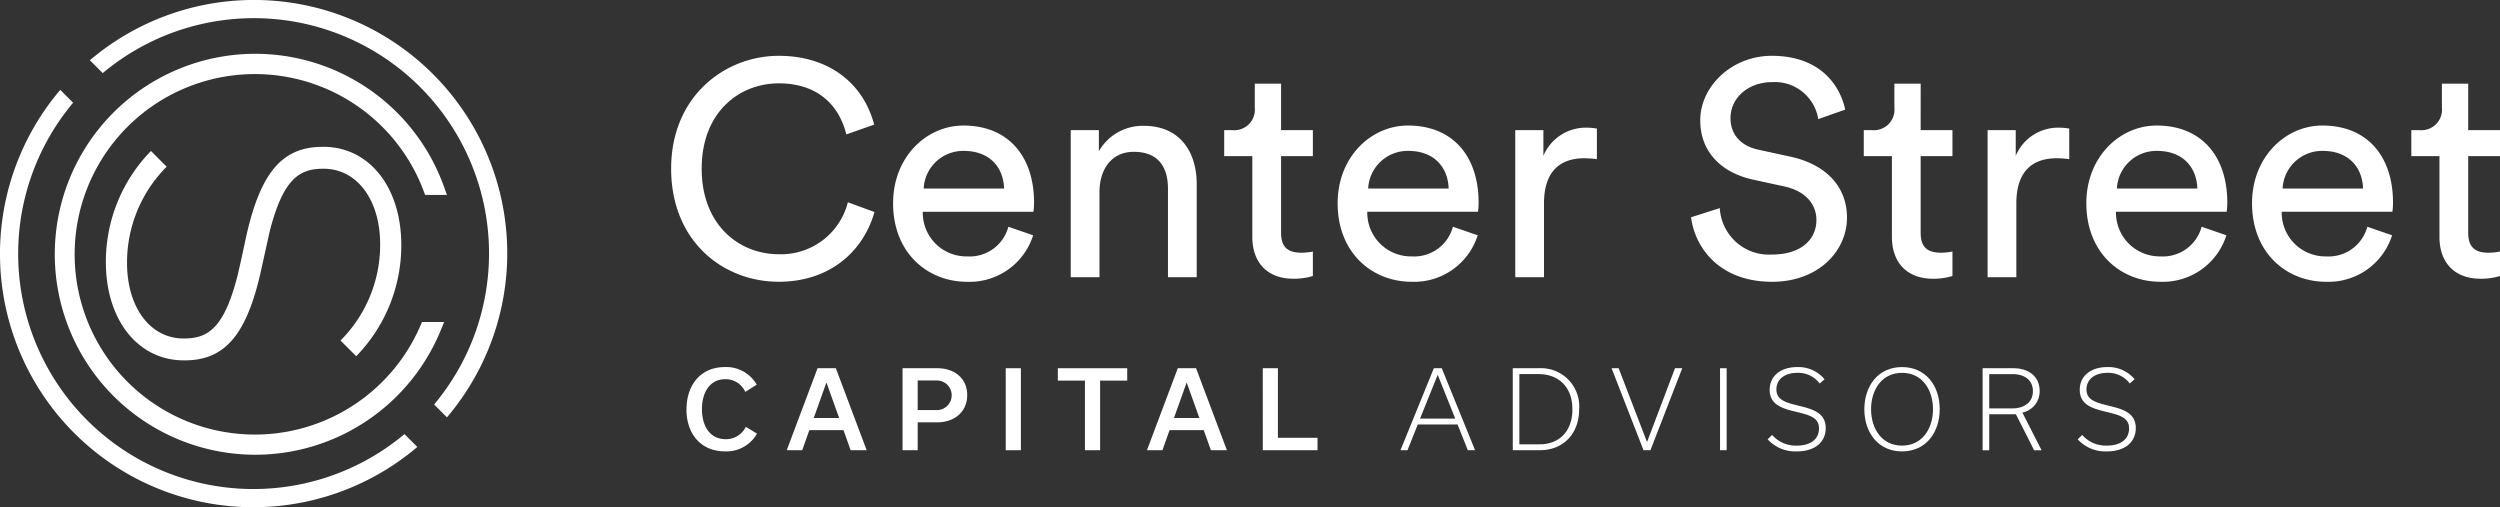<svg xmlns="http://www.w3.org/2000/svg" height="65.785" viewBox="0 0 324.25 65.785" width="324.25"><rect x="0" y="0" width="324.25" height="65.785" fill="#333333" stroke="none"/><g fill="#fff"><path d="m85.714 21.763c0-9.4 6.98-14.634 13.961-14.634 6.423 0 10.945 3.49 12.371 8.924l-3.609 1.269c-1.068-4.243-4.163-6.623-8.762-6.623-5.117 0-10 3.727-10 11.064s4.879 11.1 10 11.1a8.936 8.936 0 0 0 8.961-6.741l3.45 1.268c-1.506 5.274-5.947 9.042-12.411 9.042-7.258 0-13.961-5.276-13.961-14.674" transform="translate(1.333 .111)"></path><path d="m132.224 30.269a8.644 8.644 0 0 1 -8.564 6.031c-5.116 0-9.6-3.729-9.6-10.193 0-5.988 4.322-10.071 9.122-10.071 5.87 0 9.16 4.044 9.16 9.992a8.386 8.386 0 0 1 -.079 1.19h-14.355a5.665 5.665 0 0 0 5.752 5.79 5.2 5.2 0 0 0 5.354-3.847zm-3.767-6.069c-.079-2.737-1.864-4.878-5.236-4.878a5.133 5.133 0 0 0 -5.195 4.878z" transform="translate(1.774 .249)"></path><path d="m140.475 35.7h-3.729v-19.072h3.65v2.737a6.533 6.533 0 0 1 5.87-3.292c4.56 0 6.82 3.292 6.82 7.535v12.092h-3.727v-11.458c0-2.658-1.111-4.8-4.443-4.8-2.934 0-4.441 2.341-4.441 5.236z" transform="translate(2.127 .25)"></path><path d="m163.724 16.71h4.124v3.371h-4.124v9.914c0 1.747.714 2.617 2.657 2.617a7.486 7.486 0 0 0 1.467-.157v3.174a8.194 8.194 0 0 1 -2.538.356c-3.253 0-5.315-1.983-5.315-5.433v-10.471h-3.648v-3.371h1.033a2.669 2.669 0 0 0 2.934-2.934v-3.093h3.41z" transform="translate(2.431 .166)"></path><path d="m189 30.269a8.647 8.647 0 0 1 -8.565 6.029c-5.116 0-9.6-3.729-9.6-10.193 0-5.988 4.321-10.071 9.121-10.071 5.87 0 9.161 4.044 9.161 9.992a8.207 8.207 0 0 1 -.08 1.19h-14.356a5.664 5.664 0 0 0 5.751 5.79 5.2 5.2 0 0 0 5.354-3.847zm-3.77-6.069c-.079-2.737-1.865-4.878-5.235-4.878a5.134 5.134 0 0 0 -5.2 4.878z" transform="translate(2.657 .249)"></path><path d="m204.108 20.391a11.814 11.814 0 0 0 -1.627-.118c-3.131 0-5.234 1.664-5.234 5.868v9.559h-3.727v-19.076h3.648v3.33a5.974 5.974 0 0 1 5.71-3.648 6.987 6.987 0 0 1 1.23.12z" transform="translate(3.01 .254)"></path><path d="m232.468 15.339a5.7 5.7 0 0 0 -5.948-4.8c-3.173 0-5.433 2.061-5.433 4.678 0 2.023 1.23 3.57 3.608 4.085l4.2.913c4.68 1.032 7.3 3.966 7.3 7.891 0 4.363-3.727 8.33-9.715 8.33-6.783 0-9.994-4.363-10.51-8.367l3.727-1.19a6.391 6.391 0 0 0 6.743 6.027c3.884 0 5.79-2.023 5.79-4.481 0-2.023-1.389-3.768-4.2-4.363l-4.006-.873c-4-.871-6.86-3.488-6.86-7.694 0-4.4 4.084-8.367 9.28-8.367 6.344 0 8.883 3.926 9.518 6.98z" transform="translate(3.359 .111)"></path><path d="m245.407 16.71h4.124v3.371h-4.124v9.914c0 1.747.714 2.617 2.657 2.617a7.485 7.485 0 0 0 1.467-.157v3.174a8.194 8.194 0 0 1 -2.538.356c-3.253 0-5.313-1.983-5.313-5.433v-10.471h-3.65v-3.371h1.033a2.669 2.669 0 0 0 2.937-2.934v-3.093h3.41z" transform="translate(3.702 .166)"></path><path d="m264.433 20.391a11.829 11.829 0 0 0 -1.628-.118c-3.131 0-5.234 1.664-5.234 5.868v9.559h-3.727v-19.076h3.648v3.33a5.976 5.976 0 0 1 5.71-3.648 6.989 6.989 0 0 1 1.231.12z" transform="translate(3.948 .254)"></path><path d="m284.619 30.269a8.647 8.647 0 0 1 -8.565 6.029c-5.116 0-9.6-3.729-9.6-10.193 0-5.988 4.322-10.071 9.122-10.071 5.87 0 9.16 4.044 9.16 9.992a8.384 8.384 0 0 1 -.079 1.19h-14.357a5.665 5.665 0 0 0 5.752 5.79 5.2 5.2 0 0 0 5.354-3.847zm-3.768-6.069c-.079-2.737-1.864-4.878-5.234-4.878a5.134 5.134 0 0 0 -5.2 4.878z" transform="translate(4.144 .249)"></path><path d="m305.781 30.269a8.645 8.645 0 0 1 -8.564 6.029c-5.117 0-9.6-3.729-9.6-10.193 0-5.988 4.322-10.071 9.122-10.071 5.87 0 9.16 4.044 9.16 9.992a8.392 8.392 0 0 1 -.079 1.19h-14.355a5.665 5.665 0 0 0 5.752 5.79 5.2 5.2 0 0 0 5.353-3.847zm-3.767-6.069c-.079-2.737-1.863-4.878-5.234-4.878a5.134 5.134 0 0 0 -5.2 4.878z" transform="translate(4.473 .249)"></path><path d="m315.337 16.71h4.124v3.371h-4.124v9.914c0 1.747.714 2.617 2.657 2.617a7.5 7.5 0 0 0 1.468-.157v3.174a8.194 8.194 0 0 1 -2.538.356c-3.253 0-5.315-1.983-5.315-5.433v-10.471h-3.649v-3.371h1.033a2.669 2.669 0 0 0 2.934-2.934v-3.093h3.41z" transform="translate(4.789 .166)"></path><path d="m87.675 52.361c0-3.115 1.8-5.482 4.984-5.482a4.549 4.549 0 0 1 4.126 2.283l-1.485.938a2.8 2.8 0 0 0 -2.589-1.648c-2.063 0-3.033 1.785-3.033 3.875s.941 3.906 3.088 3.906a2.829 2.829 0 0 0 2.6-1.607l1.454.888a4.549 4.549 0 0 1 -4.14 2.3c-3.2 0-5.012-2.326-5.012-5.456" transform="translate(1.364 .729)"></path><path d="m107.84 55.059h-4.43l-.927 2.6h-2.007l4-10.635h2.367l4 10.635h-2.078zm-.567-1.579-1.634-4.57h-.026l-1.634 4.57z" transform="translate(1.563 .731)"></path><path d="m119.794 47.027c2.116 0 3.861 1.246 3.861 3.475s-1.7 3.545-3.9 3.545h-2.522v3.614h-1.965v-10.634zm-.071 5.428a1.918 1.918 0 1 0 0-3.836h-2.492v3.836z" transform="translate(1.793 .731)"></path><path d="m130.445 47.76h1.965v10.633h-1.965z"></path><path d="m138.616 57.662v-9.028h-3.516v-1.605h9v1.606h-3.517v9.027z" transform="translate(2.101 .731)"></path><path d="m153.847 55.059h-4.43l-.927 2.6h-2.007l4-10.635h2.367l4 10.635h-2.076zm-.567-1.579-1.634-4.57h-.026l-1.634 4.57z" transform="translate(2.278 .731)"></path><path d="m161.273 47.028h1.965v9.027h5.139v1.606h-7.1z" transform="translate(2.508 .731)"></path><path d="m186.264 54.324h-5.164l-1.329 3.338h-.913l4.332-10.634h1.026l4.319 10.634h-.941zm-.3-.761-2.264-5.648h-.027l-2.273 5.648z" transform="translate(2.782 .731)"></path><path d="m193.2 47.028h3.38a4.959 4.959 0 0 1 5.232 5.317c0 3.059-1.938 5.315-5.109 5.315h-3.5zm3.46 9.872c2.631 0 4.277-1.759 4.277-4.541 0-2.894-1.785-4.57-4.4-4.57h-2.48v9.111z" transform="translate(3.005 .731)"></path><path d="m214.988 47.028-4.126 10.633h-.9l-4.14-10.633h.915l3.669 9.539h.027l3.613-9.539z" transform="translate(3.201 .731)"></path><path d="m223.089 47.76h.858v10.633h-.858z"></path><path d="m225.752 56.252.581-.567a4.086 4.086 0 0 0 3.172 1.383c1.951 0 2.908-.927 2.908-2.229 0-1.413-1.22-1.729-2.935-2.146-1.815-.43-3.462-.913-3.462-2.866 0-1.744 1.358-2.948 3.6-2.948a4.425 4.425 0 0 1 3.517 1.577l-.625.555a3.517 3.517 0 0 0 -2.892-1.385c-1.746 0-2.728.914-2.728 2.146 0 1.4 1.246 1.717 2.936 2.134 1.828.442 3.461.927 3.461 2.892 0 1.773-1.344 3.019-3.78 3.019a4.843 4.843 0 0 1 -3.752-1.565" transform="translate(3.511 .729)"></path><path d="m242.99 46.879c3.073 0 4.888 2.422 4.888 5.454s-1.787 5.485-4.888 5.485c-3.073 0-4.887-2.424-4.887-5.456s1.786-5.483 4.887-5.483m0 10.19c2.6 0 4.016-2.187 4.016-4.721 0-2.507-1.384-4.722-4.016-4.722-2.6 0-4.015 2.173-4.015 4.722 0 2.506 1.385 4.721 4.015 4.721" transform="translate(3.703 .729)"></path><path d="m257.526 53h-3.461v4.667h-.858v-10.639h3.993c1.965 0 3.405 1.054 3.405 2.95a2.8 2.8 0 0 1 -2.242 2.8l2.492 4.889h-.969zm-3.461-.761h2.978c1.563 0 2.686-.79 2.686-2.229s-1.067-2.215-2.632-2.215h-3.031z" transform="translate(3.938 .731)"></path><path d="m265.353 56.252.581-.567a4.086 4.086 0 0 0 3.172 1.383c1.951 0 2.907-.927 2.907-2.229 0-1.413-1.22-1.729-2.935-2.146-1.814-.43-3.462-.913-3.462-2.866 0-1.744 1.358-2.948 3.6-2.948a4.425 4.425 0 0 1 3.517 1.577l-.625.555a3.517 3.517 0 0 0 -2.892-1.385c-1.746 0-2.728.914-2.728 2.146 0 1.4 1.246 1.717 2.936 2.134 1.828.442 3.461.927 3.461 2.892 0 1.773-1.344 3.019-3.78 3.019a4.843 4.843 0 0 1 -3.753-1.565" transform="translate(4.127 .729)"></path><path d="m52.461 56.125a30.509 30.509 0 0 1 -42.979-42.98l-1.666-1.667a32.856 32.856 0 0 0 46.312 46.313z" transform="translate(0 .179)"></path><path d="m13.146 9.481a30.509 30.509 0 0 1 42.979 42.98l1.667 1.667a32.856 32.856 0 0 0 -46.313-46.313z" transform="translate(.179)"></path><path d="m54.4 42.18a23.378 23.378 0 1 1 .42-17.566l.213.565h2.83l-.426-1.179a26 26 0 1 0 -.437 18.867l.5-1.213h-2.871z" transform="translate(.108 .106)"></path><path d="m41.729 18.754h-.1c-5.344 0-8.18 3.456-10.044 12.254l-.167.783c-.255 1.257-.806 3.612-.806 3.611-1.732 6.862-3.85 8.206-6.924 8.206h-.1c-4.311 0-7.321-4.032-7.321-9.8a17.577 17.577 0 0 1 5.116-12.455l.022-.022-2.035-2.042-.047.05a20.582 20.582 0 0 0 -5.803 14.361c0 7.506 4.16 12.748 10.115 12.748h.1c5.376 0 8.216-3.493 10.078-12.411l.939-4.237c1.732-6.862 3.85-8.206 6.924-8.206h.1c4.31 0 7.321 4.032 7.321 9.805a17.574 17.574 0 0 1 -5.117 12.454l-.022.023 2.034 2.033.047-.05a20.581 20.581 0 0 0 5.8-14.361c0-7.506-4.159-12.748-10.115-12.748" transform="translate(.21 .292)"></path></g></svg>